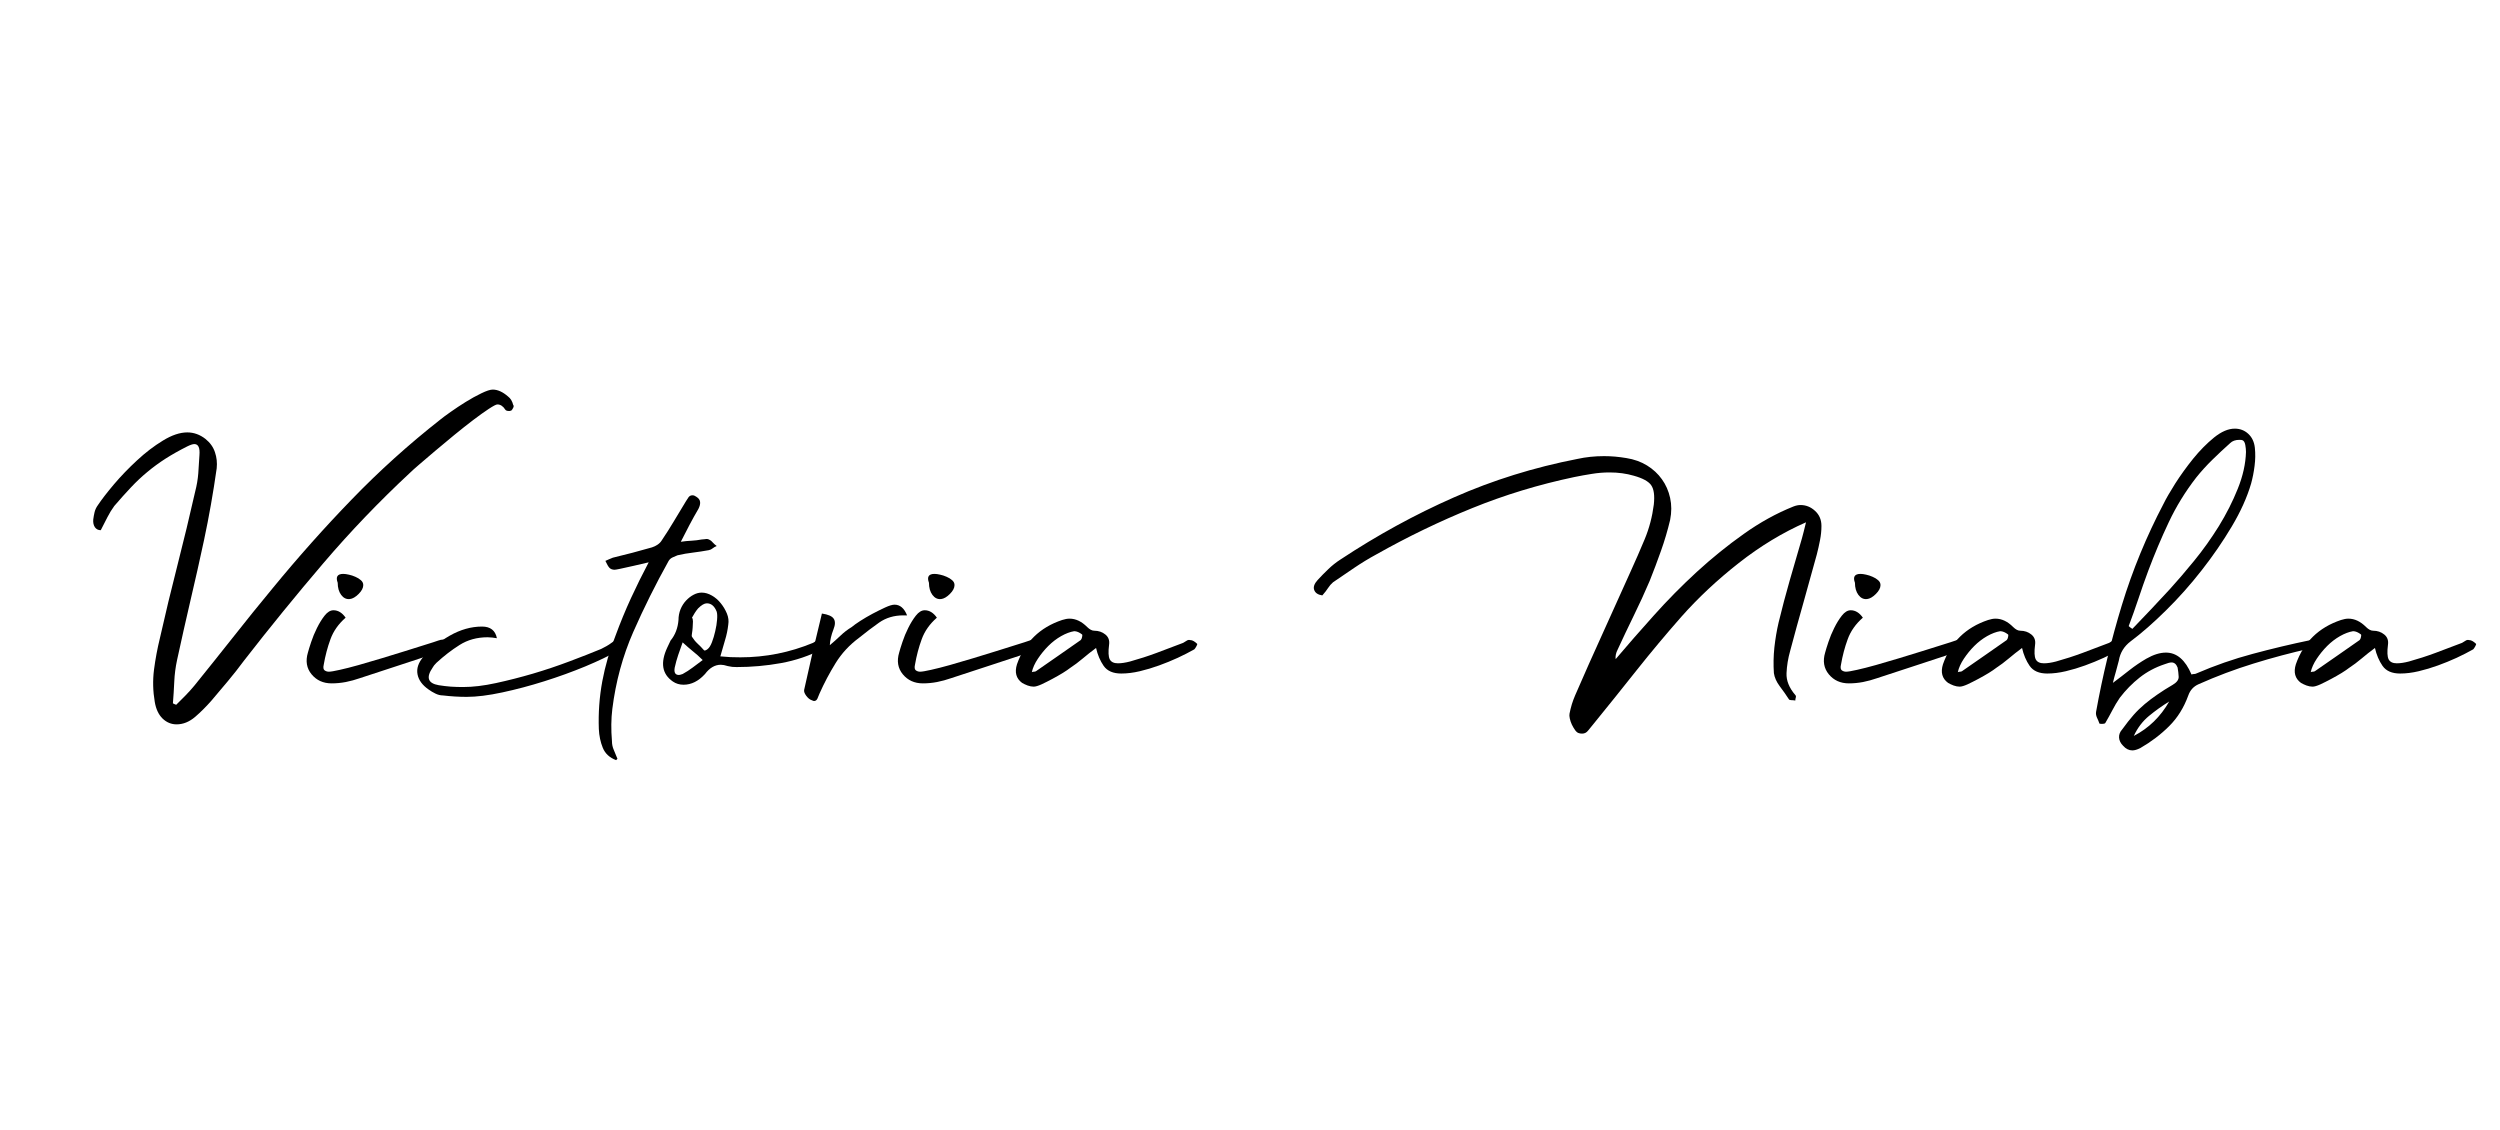 <svg xmlns="http://www.w3.org/2000/svg" xmlns:xlink="http://www.w3.org/1999/xlink" width="540" viewBox="0 0 404.88 183" height="244" preserveAspectRatio="xMidYMid meet"><defs><g></g></defs><g fill="#000000" fill-opacity="1"><g transform="translate(11.28, 116.737)"><g><path d="M 16.672 -2.797 C 16.766 -3.953 16.836 -5.117 16.891 -6.297 C 16.941 -7.473 17.094 -8.645 17.344 -9.812 C 18.051 -13.07 18.781 -16.312 19.531 -19.531 C 20.289 -22.75 21.02 -25.992 21.719 -29.266 C 22.52 -33.035 23.203 -36.906 23.766 -40.875 C 23.859 -41.781 23.766 -42.645 23.484 -43.469 C 23.211 -44.301 22.703 -45.02 21.953 -45.625 C 21.047 -46.332 20.062 -46.688 19 -46.688 C 17.801 -46.688 16.484 -46.242 15.047 -45.359 C 13.609 -44.484 12.211 -43.414 10.859 -42.156 C 9.504 -40.906 8.258 -39.613 7.125 -38.281 C 6 -36.945 5.133 -35.828 4.531 -34.922 C 4.27 -34.566 4.086 -34.188 3.984 -33.781 C 3.891 -33.383 3.816 -32.984 3.766 -32.578 C 3.723 -32.078 3.812 -31.66 4.031 -31.328 C 4.258 -31.004 4.578 -30.844 4.984 -30.844 C 5.379 -31.602 5.738 -32.305 6.062 -32.953 C 6.395 -33.609 6.766 -34.211 7.172 -34.766 C 8.117 -35.867 9.02 -36.875 9.875 -37.781 C 10.727 -38.688 11.609 -39.516 12.516 -40.266 C 13.422 -41.023 14.398 -41.742 15.453 -42.422 C 16.516 -43.098 17.695 -43.766 19 -44.422 C 19.508 -44.672 19.891 -44.797 20.141 -44.797 C 20.797 -44.797 21.07 -44.191 20.969 -42.984 C 20.914 -41.984 20.852 -41.004 20.781 -40.047 C 20.707 -39.086 20.539 -38.109 20.281 -37.109 C 19.383 -33.141 18.43 -29.18 17.422 -25.234 C 16.41 -21.285 15.457 -17.32 14.562 -13.344 C 14.156 -11.688 13.836 -9.988 13.609 -8.25 C 13.391 -6.52 13.43 -4.773 13.734 -3.016 C 13.93 -1.859 14.352 -0.961 15 -0.328 C 15.656 0.297 16.41 0.609 17.266 0.609 C 18.328 0.609 19.332 0.203 20.281 -0.609 C 20.738 -1.004 21.18 -1.414 21.609 -1.844 C 22.035 -2.27 22.453 -2.711 22.859 -3.172 C 23.754 -4.223 24.656 -5.289 25.562 -6.375 C 26.469 -7.457 27.348 -8.578 28.203 -9.734 C 32.379 -15.109 36.656 -20.359 41.031 -25.484 C 45.406 -30.617 50.109 -35.523 55.141 -40.203 C 55.391 -40.453 55.879 -40.891 56.609 -41.516 C 57.336 -42.148 58.191 -42.879 59.172 -43.703 C 60.148 -44.535 61.176 -45.391 62.25 -46.266 C 63.332 -47.148 64.352 -47.957 65.312 -48.688 C 66.27 -49.414 67.113 -50.02 67.844 -50.5 C 68.57 -50.977 69.035 -51.219 69.234 -51.219 C 69.734 -51.219 70.16 -50.938 70.516 -50.375 C 70.617 -50.227 70.82 -50.156 71.125 -50.156 C 71.227 -50.156 71.301 -50.164 71.344 -50.188 C 71.395 -50.219 71.445 -50.234 71.5 -50.234 C 71.602 -50.328 71.703 -50.473 71.797 -50.672 C 71.898 -50.879 71.898 -51.035 71.797 -51.141 C 71.648 -51.742 71.375 -52.195 70.969 -52.5 C 70.113 -53.25 69.285 -53.625 68.484 -53.625 C 68.078 -53.625 67.457 -53.422 66.625 -53.016 C 65.801 -52.617 64.961 -52.156 64.109 -51.625 C 63.254 -51.094 62.438 -50.551 61.656 -50 C 60.875 -49.445 60.332 -49.047 60.031 -48.797 C 54.906 -44.773 50.117 -40.461 45.672 -35.859 C 41.223 -31.266 36.938 -26.453 32.812 -21.422 C 30.645 -18.805 28.52 -16.176 26.438 -13.531 C 24.352 -10.895 22.254 -8.27 20.141 -5.656 C 19.68 -5.102 19.203 -4.57 18.703 -4.062 C 18.203 -3.562 17.703 -3.062 17.203 -2.562 C 17.098 -2.613 17.004 -2.648 16.922 -2.672 C 16.848 -2.703 16.766 -2.742 16.672 -2.797 Z M 16.672 -2.797 "></path></g></g></g><g fill="#000000" fill-opacity="1"><g transform="translate(45.445, 116.737)"><g><path d="M 25.5 -12.969 C 25.094 -12.82 24.398 -12.598 23.422 -12.297 C 22.441 -11.992 21.348 -11.648 20.141 -11.266 C 18.93 -10.891 17.66 -10.5 16.328 -10.094 C 14.992 -9.695 13.75 -9.332 12.594 -9 C 11.438 -8.676 10.414 -8.414 9.531 -8.219 C 8.656 -8.02 8.066 -7.922 7.766 -7.922 C 7.516 -7.922 7.285 -7.992 7.078 -8.141 C 6.879 -8.297 6.832 -8.598 6.938 -9.047 C 7.188 -10.504 7.551 -11.883 8.031 -13.188 C 8.508 -14.5 9.328 -15.66 10.484 -16.672 C 9.93 -17.473 9.273 -17.875 8.516 -17.875 C 8.016 -17.875 7.535 -17.582 7.078 -17 C 6.629 -16.426 6.219 -15.758 5.844 -15 C 5.469 -14.25 5.156 -13.492 4.906 -12.734 C 4.656 -11.984 4.477 -11.41 4.375 -11.016 C 3.969 -9.648 4.164 -8.477 4.969 -7.5 C 5.781 -6.52 6.863 -6.031 8.219 -6.031 C 8.977 -6.031 9.742 -6.102 10.516 -6.25 C 11.297 -6.406 12.039 -6.609 12.75 -6.859 C 14.906 -7.566 17.051 -8.27 19.188 -8.969 C 21.332 -9.676 23.484 -10.383 25.641 -11.094 C 25.992 -11.188 26.332 -11.32 26.656 -11.5 C 26.988 -11.676 27.352 -11.863 27.75 -12.062 C 27.352 -12.77 26.852 -13.125 26.25 -13.125 C 26.039 -13.125 25.789 -13.07 25.5 -12.969 Z M 11.156 -19.688 C 11.613 -19.738 12.094 -20.016 12.594 -20.516 C 13.094 -21.016 13.344 -21.492 13.344 -21.953 C 13.344 -22.254 13.219 -22.516 12.969 -22.734 C 12.719 -22.961 12.414 -23.148 12.062 -23.297 C 11.719 -23.453 11.367 -23.566 11.016 -23.641 C 10.66 -23.723 10.359 -23.766 10.109 -23.766 C 9.148 -23.766 8.848 -23.285 9.203 -22.328 C 9.203 -21.523 9.391 -20.867 9.766 -20.359 C 10.141 -19.859 10.602 -19.633 11.156 -19.688 Z M 11.156 -19.688 "></path></g></g></g><g fill="#000000" fill-opacity="1"><g transform="translate(65.657, 116.737)"><g><path d="M 35 -12.594 C 34.844 -12.895 34.613 -13.047 34.312 -13.047 C 34.062 -13.047 33.738 -12.895 33.344 -12.594 C 33.082 -12.395 32.812 -12.219 32.531 -12.062 C 32.258 -11.914 31.973 -11.766 31.672 -11.609 C 30.211 -11.004 28.516 -10.336 26.578 -9.609 C 24.648 -8.879 22.664 -8.211 20.625 -7.609 C 18.594 -7.016 16.594 -6.504 14.625 -6.078 C 12.664 -5.648 10.883 -5.438 9.281 -5.438 C 8.625 -5.438 7.969 -5.457 7.312 -5.5 C 6.656 -5.551 6.004 -5.629 5.359 -5.734 C 3.598 -6.035 3.27 -6.988 4.375 -8.594 C 4.477 -8.801 4.68 -9.055 4.984 -9.359 C 6.18 -10.461 7.43 -11.426 8.734 -12.25 C 10.047 -13.082 11.562 -13.5 13.281 -13.5 C 13.531 -13.5 13.781 -13.484 14.031 -13.453 C 14.281 -13.43 14.531 -13.395 14.781 -13.344 C 14.531 -14.602 13.727 -15.234 12.375 -15.234 C 10.613 -15.234 8.875 -14.742 7.156 -13.766 C 5.445 -12.785 4.016 -11.641 2.859 -10.328 C 2.055 -9.379 1.742 -8.438 1.922 -7.5 C 2.098 -6.57 2.691 -5.754 3.703 -5.047 C 4.047 -4.797 4.422 -4.57 4.828 -4.375 C 5.234 -4.176 5.633 -4.078 6.031 -4.078 C 7.344 -3.922 8.625 -3.844 9.875 -3.844 C 11.488 -3.844 13.41 -4.082 15.641 -4.562 C 17.879 -5.039 20.156 -5.645 22.469 -6.375 C 24.781 -7.102 26.992 -7.906 29.109 -8.781 C 31.223 -9.664 32.93 -10.484 34.234 -11.234 C 34.441 -11.336 34.645 -11.551 34.844 -11.875 C 35.039 -12.207 35.094 -12.445 35 -12.594 Z M 35 -12.594 "></path></g></g></g><g fill="#000000" fill-opacity="1"><g transform="translate(93.185, 116.737)"><g><path d="M 21.578 -29.344 C 21.523 -29.395 21.395 -29.422 21.188 -29.422 C 21.094 -29.422 20.969 -29.406 20.812 -29.375 C 20.664 -29.352 20.539 -29.344 20.438 -29.344 C 19.883 -29.238 19.332 -29.172 18.781 -29.141 C 18.227 -29.117 17.648 -29.062 17.047 -28.969 C 17.492 -29.863 17.957 -30.766 18.438 -31.672 C 18.914 -32.578 19.406 -33.457 19.906 -34.312 C 20.113 -34.719 20.203 -35.082 20.172 -35.406 C 20.148 -35.738 19.938 -36.031 19.531 -36.281 C 19.332 -36.426 19.133 -36.5 18.938 -36.5 C 18.676 -36.5 18.469 -36.398 18.312 -36.203 C 18.164 -36.004 18.02 -35.781 17.875 -35.531 C 17.219 -34.469 16.578 -33.406 15.953 -32.344 C 15.328 -31.289 14.66 -30.238 13.953 -29.188 C 13.805 -28.938 13.582 -28.707 13.281 -28.5 C 12.977 -28.301 12.676 -28.156 12.375 -28.062 C 11.312 -27.758 10.254 -27.469 9.203 -27.188 C 8.148 -26.914 7.094 -26.648 6.031 -26.391 C 5.781 -26.297 5.566 -26.207 5.391 -26.125 C 5.211 -26.051 5.023 -25.969 4.828 -25.875 C 5.078 -25.32 5.301 -24.941 5.5 -24.734 C 5.707 -24.535 5.984 -24.438 6.328 -24.438 C 6.43 -24.438 6.734 -24.488 7.234 -24.594 C 7.941 -24.738 8.672 -24.898 9.422 -25.078 C 10.18 -25.254 10.988 -25.441 11.844 -25.641 C 10.832 -23.734 9.875 -21.797 8.969 -19.828 C 8.07 -17.867 7.242 -15.859 6.484 -13.797 C 5.523 -11.391 4.805 -8.914 4.328 -6.375 C 3.859 -3.832 3.672 -1.254 3.766 1.359 C 3.816 2.461 4.031 3.477 4.406 4.406 C 4.789 5.344 5.508 6.008 6.562 6.406 L 6.781 6.188 C 6.582 5.688 6.383 5.207 6.188 4.75 C 5.988 4.301 5.891 3.82 5.891 3.312 C 5.734 1.457 5.754 -0.273 5.953 -1.891 C 6.504 -6.305 7.633 -10.461 9.344 -14.359 C 11.062 -18.266 12.973 -22.102 15.078 -25.875 C 15.234 -26.125 15.445 -26.312 15.719 -26.438 C 16 -26.562 16.266 -26.676 16.516 -26.781 C 17.367 -26.977 18.207 -27.125 19.031 -27.219 C 19.863 -27.32 20.711 -27.453 21.578 -27.609 C 21.828 -27.66 22.035 -27.758 22.203 -27.906 C 22.379 -28.051 22.598 -28.176 22.859 -28.281 C 22.598 -28.477 22.379 -28.676 22.203 -28.875 C 22.035 -29.082 21.828 -29.238 21.578 -29.344 Z M 21.578 -29.344 "></path></g></g></g><g fill="#000000" fill-opacity="1"><g transform="translate(102.839, 116.737)"><g><path d="M 7.688 -7.547 C 7.383 -7.441 7.188 -7.391 7.094 -7.391 C 6.488 -7.391 6.258 -7.789 6.406 -8.594 C 6.562 -9.301 6.75 -9.977 6.969 -10.625 C 7.195 -11.281 7.438 -11.961 7.688 -12.672 C 8.289 -12.117 8.844 -11.641 9.344 -11.234 C 9.852 -10.836 10.383 -10.363 10.938 -9.812 C 10.383 -9.406 9.844 -9 9.312 -8.594 C 8.781 -8.195 8.238 -7.848 7.688 -7.547 Z M 11.766 -11.609 C 11.66 -11.516 11.547 -11.441 11.422 -11.391 C 11.297 -11.336 11.207 -11.336 11.156 -11.391 C 10.812 -11.785 10.461 -12.145 10.109 -12.469 C 9.754 -12.801 9.453 -13.172 9.203 -13.578 C 9.148 -13.68 9.148 -13.867 9.203 -14.141 C 9.254 -14.422 9.289 -14.734 9.312 -15.078 C 9.344 -15.43 9.359 -15.758 9.359 -16.062 C 9.359 -16.363 9.305 -16.566 9.203 -16.672 C 9.348 -16.922 9.492 -17.172 9.641 -17.422 C 9.797 -17.672 9.977 -17.922 10.188 -18.172 C 10.738 -18.723 11.211 -19 11.609 -19 C 12.316 -19 12.848 -18.551 13.203 -17.656 C 13.297 -17.352 13.316 -16.91 13.266 -16.328 C 13.223 -15.754 13.125 -15.141 12.969 -14.484 C 12.82 -13.828 12.645 -13.234 12.438 -12.703 C 12.238 -12.18 12.016 -11.816 11.766 -11.609 Z M 29.797 -13.047 C 29.641 -13.047 29.473 -12.992 29.297 -12.891 C 29.117 -12.797 28.957 -12.695 28.812 -12.594 C 25.039 -11.031 21.117 -10.25 17.047 -10.25 C 16.492 -10.25 15.953 -10.258 15.422 -10.281 C 14.891 -10.312 14.348 -10.352 13.797 -10.406 C 14.047 -11.312 14.297 -12.176 14.547 -13 C 14.805 -13.832 14.984 -14.676 15.078 -15.531 C 15.18 -16.133 15.109 -16.738 14.859 -17.344 C 14.609 -17.945 14.281 -18.5 13.875 -19 C 13.477 -19.508 13 -19.926 12.438 -20.25 C 11.883 -20.57 11.332 -20.734 10.781 -20.734 C 10.332 -20.734 9.895 -20.617 9.469 -20.391 C 9.039 -20.172 8.633 -19.859 8.25 -19.453 C 7.875 -19.055 7.57 -18.582 7.344 -18.031 C 7.125 -17.477 7.016 -16.898 7.016 -16.297 C 6.91 -14.984 6.484 -13.875 5.734 -12.969 C 5.629 -12.77 5.539 -12.582 5.469 -12.406 C 5.395 -12.227 5.305 -12.039 5.203 -11.844 C 4.047 -9.375 4.348 -7.535 6.109 -6.328 C 6.609 -5.984 7.188 -5.812 7.844 -5.812 C 9.102 -5.812 10.258 -6.391 11.312 -7.547 C 12.062 -8.547 12.914 -9.047 13.875 -9.047 C 14.176 -9.047 14.555 -8.973 15.016 -8.828 C 15.266 -8.773 15.5 -8.734 15.719 -8.703 C 15.945 -8.68 16.188 -8.672 16.438 -8.672 C 18.852 -8.672 21.242 -8.883 23.609 -9.312 C 25.973 -9.738 28.234 -10.504 30.391 -11.609 C 30.547 -11.711 30.672 -11.836 30.766 -11.984 C 30.867 -12.141 30.973 -12.289 31.078 -12.438 C 30.867 -12.539 30.664 -12.656 30.469 -12.781 C 30.27 -12.906 30.047 -12.992 29.797 -13.047 Z M 29.797 -13.047 "></path></g></g></g><g fill="#000000" fill-opacity="1"><g transform="translate(126.37, 116.737)"><g><path d="M 11.547 -15.156 C 10.891 -14.758 10.285 -14.297 9.734 -13.766 C 9.18 -13.234 8.602 -12.719 8 -12.219 C 8.039 -13.02 8.238 -13.875 8.594 -14.781 C 8.895 -15.531 8.906 -16.109 8.625 -16.516 C 8.352 -16.922 7.719 -17.195 6.719 -17.344 C 6.207 -15.227 5.711 -13.164 5.234 -11.156 C 4.766 -9.145 4.301 -7.086 3.844 -4.984 C 3.789 -4.723 3.898 -4.406 4.172 -4.031 C 4.453 -3.656 4.742 -3.414 5.047 -3.312 C 5.254 -3.219 5.383 -3.172 5.438 -3.172 C 5.688 -3.172 5.875 -3.305 6 -3.578 C 6.125 -3.859 6.234 -4.125 6.328 -4.375 C 7.086 -6.082 7.957 -7.727 8.938 -9.312 C 9.914 -10.895 11.188 -12.266 12.75 -13.422 C 13.801 -14.273 14.879 -15.094 15.984 -15.875 C 17.098 -16.656 18.406 -17.047 19.906 -17.047 L 20.516 -17.047 C 20.055 -18.203 19.379 -18.781 18.484 -18.781 C 18.129 -18.781 17.625 -18.629 16.969 -18.328 C 16.312 -18.023 15.629 -17.688 14.922 -17.312 C 14.223 -16.938 13.555 -16.547 12.922 -16.141 C 12.297 -15.734 11.836 -15.406 11.547 -15.156 Z M 11.547 -15.156 "></path></g></g></g><g fill="#000000" fill-opacity="1"><g transform="translate(141.228, 116.737)"><g><path d="M 25.5 -12.969 C 25.094 -12.82 24.398 -12.598 23.422 -12.297 C 22.441 -11.992 21.348 -11.648 20.141 -11.266 C 18.93 -10.891 17.66 -10.5 16.328 -10.094 C 14.992 -9.695 13.75 -9.332 12.594 -9 C 11.438 -8.676 10.414 -8.414 9.531 -8.219 C 8.656 -8.02 8.066 -7.922 7.766 -7.922 C 7.516 -7.922 7.285 -7.992 7.078 -8.141 C 6.879 -8.297 6.832 -8.598 6.938 -9.047 C 7.188 -10.504 7.551 -11.883 8.031 -13.188 C 8.508 -14.5 9.328 -15.66 10.484 -16.672 C 9.93 -17.473 9.273 -17.875 8.516 -17.875 C 8.016 -17.875 7.535 -17.582 7.078 -17 C 6.629 -16.426 6.219 -15.758 5.844 -15 C 5.469 -14.25 5.156 -13.492 4.906 -12.734 C 4.656 -11.984 4.477 -11.41 4.375 -11.016 C 3.969 -9.648 4.164 -8.477 4.969 -7.5 C 5.781 -6.52 6.863 -6.031 8.219 -6.031 C 8.977 -6.031 9.742 -6.102 10.516 -6.25 C 11.297 -6.406 12.039 -6.609 12.75 -6.859 C 14.906 -7.566 17.051 -8.27 19.188 -8.969 C 21.332 -9.676 23.484 -10.383 25.641 -11.094 C 25.992 -11.188 26.332 -11.32 26.656 -11.5 C 26.988 -11.676 27.352 -11.863 27.75 -12.062 C 27.352 -12.77 26.852 -13.125 26.25 -13.125 C 26.039 -13.125 25.789 -13.07 25.5 -12.969 Z M 11.156 -19.688 C 11.613 -19.738 12.094 -20.016 12.594 -20.516 C 13.094 -21.016 13.344 -21.492 13.344 -21.953 C 13.344 -22.254 13.219 -22.516 12.969 -22.734 C 12.719 -22.961 12.414 -23.148 12.062 -23.297 C 11.719 -23.453 11.367 -23.566 11.016 -23.641 C 10.66 -23.723 10.359 -23.766 10.109 -23.766 C 9.148 -23.766 8.848 -23.285 9.203 -22.328 C 9.203 -21.523 9.391 -20.867 9.766 -20.359 C 10.141 -19.859 10.602 -19.633 11.156 -19.688 Z M 11.156 -19.688 "></path></g></g></g><g fill="#000000" fill-opacity="1"><g transform="translate(161.44, 116.737)"><g><path d="M 13.578 -13.047 C 12.367 -12.191 11.16 -11.348 9.953 -10.516 C 8.742 -9.691 7.535 -8.852 6.328 -8 C 6.234 -7.945 6.125 -7.922 6 -7.922 C 5.875 -7.922 5.758 -7.895 5.656 -7.844 C 5.812 -8.551 6.141 -9.281 6.641 -10.031 C 7.141 -10.781 7.703 -11.469 8.328 -12.094 C 8.961 -12.727 9.656 -13.258 10.406 -13.688 C 11.164 -14.113 11.867 -14.379 12.516 -14.484 C 12.922 -14.484 13.348 -14.305 13.797 -13.953 C 13.848 -13.898 13.848 -13.758 13.797 -13.531 C 13.754 -13.312 13.68 -13.148 13.578 -13.047 Z M 32.438 -12.438 C 32.281 -12.594 32.102 -12.734 31.906 -12.859 C 31.707 -12.984 31.504 -13.047 31.297 -13.047 C 31.098 -13.098 30.91 -13.062 30.734 -12.938 C 30.555 -12.812 30.367 -12.695 30.172 -12.594 C 28.711 -12.039 27.281 -11.5 25.875 -10.969 C 24.469 -10.445 23.035 -9.984 21.578 -9.578 C 20.816 -9.379 20.16 -9.281 19.609 -9.281 C 18.953 -9.281 18.508 -9.492 18.281 -9.922 C 18.062 -10.348 18.023 -11.141 18.172 -12.297 C 18.273 -12.992 18.07 -13.547 17.562 -13.953 C 17.062 -14.359 16.461 -14.562 15.766 -14.562 C 15.41 -14.562 15.031 -14.758 14.625 -15.156 C 13.727 -16.062 12.773 -16.516 11.766 -16.516 C 11.41 -16.516 11.008 -16.441 10.562 -16.297 C 6.938 -15.086 4.5 -12.695 3.25 -9.125 C 2.844 -7.82 3.117 -6.816 4.078 -6.109 C 4.328 -5.961 4.625 -5.82 4.969 -5.688 C 5.32 -5.562 5.648 -5.5 5.953 -5.5 C 6.254 -5.5 6.68 -5.625 7.234 -5.875 C 7.785 -6.133 8.363 -6.426 8.969 -6.75 C 9.57 -7.07 10.141 -7.395 10.672 -7.719 C 11.203 -8.051 11.594 -8.316 11.844 -8.516 C 12.539 -8.973 13.227 -9.488 13.906 -10.062 C 14.594 -10.645 15.312 -11.211 16.062 -11.766 C 16.312 -10.66 16.723 -9.691 17.297 -8.859 C 17.879 -8.035 18.828 -7.625 20.141 -7.625 C 21.098 -7.625 22.102 -7.75 23.156 -8 C 24.207 -8.25 25.25 -8.562 26.281 -8.938 C 27.312 -9.312 28.316 -9.723 29.297 -10.172 C 30.273 -10.629 31.172 -11.086 31.984 -11.547 C 32.078 -11.641 32.188 -11.801 32.312 -12.031 C 32.438 -12.258 32.477 -12.395 32.438 -12.438 Z M 32.438 -12.438 "></path></g></g></g><g fill="#000000" fill-opacity="1"><g transform="translate(186.404, 116.737)"><g></g></g></g><g fill="#000000" fill-opacity="1"><g transform="translate(209.03, 116.737)"><g><path d="M 6.859 -22.406 C 8.016 -23.207 9.172 -23.992 10.328 -24.766 C 11.484 -25.547 12.664 -26.266 13.875 -26.922 C 18.957 -29.785 24.133 -32.285 29.406 -34.422 C 34.688 -36.566 40.195 -38.242 45.938 -39.453 C 46.883 -39.648 47.836 -39.82 48.797 -39.969 C 49.754 -40.125 50.707 -40.203 51.656 -40.203 C 53.07 -40.203 54.379 -40.023 55.578 -39.672 C 57.035 -39.266 57.977 -38.75 58.406 -38.125 C 58.844 -37.5 58.984 -36.457 58.828 -35 C 58.578 -33.031 58.086 -31.164 57.359 -29.406 C 56.629 -27.656 55.863 -25.898 55.062 -24.141 C 53.551 -20.766 52.039 -17.414 50.531 -14.094 C 49.02 -10.781 47.535 -7.441 46.078 -4.078 C 45.879 -3.617 45.703 -3.141 45.547 -2.641 C 45.398 -2.141 45.273 -1.633 45.172 -1.125 C 45.129 -0.926 45.145 -0.66 45.219 -0.328 C 45.289 -0.004 45.398 0.316 45.547 0.641 C 45.703 0.961 45.879 1.266 46.078 1.547 C 46.285 1.828 46.488 1.988 46.688 2.031 C 46.832 2.082 47.008 2.109 47.219 2.109 C 47.613 2.109 47.938 1.941 48.188 1.609 C 48.445 1.285 48.703 0.973 48.953 0.672 C 51.359 -2.285 53.719 -5.223 56.031 -8.141 C 58.344 -11.055 60.758 -13.945 63.281 -16.812 C 66 -19.883 69.102 -22.789 72.594 -25.531 C 76.082 -28.27 79.711 -30.469 83.484 -32.125 C 83.336 -31.52 83.211 -31.016 83.109 -30.609 C 83.016 -30.211 82.914 -29.836 82.812 -29.484 C 82.156 -27.223 81.5 -24.961 80.844 -22.703 C 80.195 -20.441 79.598 -18.176 79.047 -15.906 C 78.742 -14.602 78.516 -13.25 78.359 -11.844 C 78.211 -10.438 78.188 -9.051 78.281 -7.688 C 78.383 -6.988 78.695 -6.285 79.219 -5.578 C 79.75 -4.879 80.242 -4.176 80.703 -3.469 C 80.754 -3.363 80.891 -3.312 81.109 -3.312 C 81.336 -3.312 81.551 -3.289 81.75 -3.25 C 81.75 -3.395 81.773 -3.555 81.828 -3.734 C 81.879 -3.91 81.852 -4.047 81.75 -4.141 C 80.75 -5.305 80.273 -6.488 80.328 -7.688 C 80.379 -8.895 80.578 -10.102 80.922 -11.312 C 81.629 -13.977 82.348 -16.594 83.078 -19.156 C 83.805 -21.719 84.523 -24.305 85.234 -26.922 C 85.43 -27.68 85.602 -28.445 85.75 -29.219 C 85.906 -30 85.984 -30.77 85.984 -31.531 C 85.984 -32.531 85.641 -33.344 84.953 -33.969 C 84.273 -34.602 83.488 -34.922 82.594 -34.922 C 82.238 -34.922 81.859 -34.844 81.453 -34.688 C 78.691 -33.582 76.004 -32.098 73.391 -30.234 C 70.773 -28.379 68.242 -26.332 65.797 -24.094 C 63.359 -21.852 61.035 -19.5 58.828 -17.031 C 56.617 -14.57 54.555 -12.211 52.641 -9.953 C 52.586 -10.453 52.691 -10.957 52.953 -11.469 C 53.805 -13.32 54.68 -15.164 55.578 -17 C 56.484 -18.844 57.344 -20.719 58.156 -22.625 C 58.801 -24.238 59.41 -25.859 59.984 -27.484 C 60.566 -29.117 61.062 -30.789 61.469 -32.5 C 61.719 -33.758 61.719 -34.953 61.469 -36.078 C 61.219 -37.211 60.773 -38.219 60.141 -39.094 C 59.516 -39.977 58.711 -40.723 57.734 -41.328 C 56.754 -41.93 55.633 -42.332 54.375 -42.531 C 53.77 -42.633 53.164 -42.711 52.562 -42.766 C 51.957 -42.816 51.359 -42.844 50.766 -42.844 C 49.254 -42.844 47.816 -42.691 46.453 -42.391 C 39.422 -41.023 32.75 -38.945 26.438 -36.156 C 20.125 -33.375 14 -30.02 8.062 -26.094 C 7.363 -25.645 6.711 -25.129 6.109 -24.547 C 5.504 -23.973 4.926 -23.383 4.375 -22.781 C 3.82 -22.176 3.633 -21.633 3.812 -21.156 C 3.988 -20.676 4.426 -20.383 5.125 -20.281 C 5.531 -20.738 5.844 -21.141 6.062 -21.484 C 6.289 -21.836 6.555 -22.145 6.859 -22.406 Z M 6.859 -22.406 "></path></g></g></g><g fill="#000000" fill-opacity="1"><g transform="translate(291.238, 116.737)"><g><path d="M 25.5 -12.969 C 25.094 -12.82 24.398 -12.598 23.422 -12.297 C 22.441 -11.992 21.348 -11.648 20.141 -11.266 C 18.93 -10.891 17.66 -10.5 16.328 -10.094 C 14.992 -9.695 13.75 -9.332 12.594 -9 C 11.438 -8.676 10.414 -8.414 9.531 -8.219 C 8.656 -8.02 8.066 -7.922 7.766 -7.922 C 7.516 -7.922 7.285 -7.992 7.078 -8.141 C 6.879 -8.297 6.832 -8.598 6.938 -9.047 C 7.188 -10.504 7.551 -11.883 8.031 -13.188 C 8.508 -14.5 9.328 -15.66 10.484 -16.672 C 9.93 -17.473 9.273 -17.875 8.516 -17.875 C 8.016 -17.875 7.535 -17.582 7.078 -17 C 6.629 -16.426 6.219 -15.758 5.844 -15 C 5.469 -14.25 5.156 -13.492 4.906 -12.734 C 4.656 -11.984 4.477 -11.41 4.375 -11.016 C 3.969 -9.648 4.164 -8.477 4.969 -7.5 C 5.781 -6.52 6.863 -6.031 8.219 -6.031 C 8.977 -6.031 9.742 -6.102 10.516 -6.25 C 11.297 -6.406 12.039 -6.609 12.75 -6.859 C 14.906 -7.566 17.051 -8.27 19.188 -8.969 C 21.332 -9.676 23.484 -10.383 25.641 -11.094 C 25.992 -11.188 26.332 -11.32 26.656 -11.5 C 26.988 -11.676 27.352 -11.863 27.75 -12.062 C 27.352 -12.77 26.852 -13.125 26.25 -13.125 C 26.039 -13.125 25.789 -13.07 25.5 -12.969 Z M 11.156 -19.688 C 11.613 -19.738 12.094 -20.016 12.594 -20.516 C 13.094 -21.016 13.344 -21.492 13.344 -21.953 C 13.344 -22.254 13.219 -22.516 12.969 -22.734 C 12.719 -22.961 12.414 -23.148 12.062 -23.297 C 11.719 -23.453 11.367 -23.566 11.016 -23.641 C 10.66 -23.723 10.359 -23.766 10.109 -23.766 C 9.148 -23.766 8.848 -23.285 9.203 -22.328 C 9.203 -21.523 9.391 -20.867 9.766 -20.359 C 10.141 -19.859 10.602 -19.633 11.156 -19.688 Z M 11.156 -19.688 "></path></g></g></g><g fill="#000000" fill-opacity="1"><g transform="translate(311.45, 116.737)"><g><path d="M 13.578 -13.047 C 12.367 -12.191 11.16 -11.348 9.953 -10.516 C 8.742 -9.691 7.535 -8.852 6.328 -8 C 6.234 -7.945 6.125 -7.922 6 -7.922 C 5.875 -7.922 5.758 -7.895 5.656 -7.844 C 5.812 -8.551 6.141 -9.281 6.641 -10.031 C 7.141 -10.781 7.703 -11.469 8.328 -12.094 C 8.961 -12.727 9.656 -13.258 10.406 -13.688 C 11.164 -14.113 11.867 -14.379 12.516 -14.484 C 12.922 -14.484 13.348 -14.305 13.797 -13.953 C 13.848 -13.898 13.848 -13.758 13.797 -13.531 C 13.754 -13.312 13.68 -13.148 13.578 -13.047 Z M 32.438 -12.438 C 32.281 -12.594 32.102 -12.734 31.906 -12.859 C 31.707 -12.984 31.504 -13.047 31.297 -13.047 C 31.098 -13.098 30.91 -13.062 30.734 -12.938 C 30.555 -12.812 30.367 -12.695 30.172 -12.594 C 28.711 -12.039 27.281 -11.5 25.875 -10.969 C 24.469 -10.445 23.035 -9.984 21.578 -9.578 C 20.816 -9.379 20.16 -9.281 19.609 -9.281 C 18.953 -9.281 18.508 -9.492 18.281 -9.922 C 18.062 -10.348 18.023 -11.141 18.172 -12.297 C 18.273 -12.992 18.07 -13.547 17.562 -13.953 C 17.062 -14.359 16.461 -14.562 15.766 -14.562 C 15.41 -14.562 15.031 -14.758 14.625 -15.156 C 13.727 -16.062 12.773 -16.516 11.766 -16.516 C 11.41 -16.516 11.008 -16.441 10.562 -16.297 C 6.938 -15.086 4.5 -12.695 3.25 -9.125 C 2.844 -7.82 3.117 -6.816 4.078 -6.109 C 4.328 -5.961 4.625 -5.82 4.969 -5.688 C 5.32 -5.562 5.648 -5.5 5.953 -5.5 C 6.254 -5.5 6.68 -5.625 7.234 -5.875 C 7.785 -6.133 8.363 -6.426 8.969 -6.75 C 9.57 -7.07 10.141 -7.395 10.672 -7.719 C 11.203 -8.051 11.594 -8.316 11.844 -8.516 C 12.539 -8.973 13.227 -9.488 13.906 -10.062 C 14.594 -10.645 15.312 -11.211 16.062 -11.766 C 16.312 -10.66 16.723 -9.691 17.297 -8.859 C 17.879 -8.035 18.828 -7.625 20.141 -7.625 C 21.098 -7.625 22.102 -7.75 23.156 -8 C 24.207 -8.25 25.25 -8.562 26.281 -8.938 C 27.312 -9.312 28.316 -9.723 29.297 -10.172 C 30.273 -10.629 31.172 -11.086 31.984 -11.547 C 32.078 -11.641 32.188 -11.801 32.312 -12.031 C 32.438 -12.258 32.477 -12.395 32.438 -12.438 Z M 32.438 -12.438 "></path></g></g></g><g fill="#000000" fill-opacity="1"><g transform="translate(336.414, 116.737)"><g><path d="M 9.203 2.484 C 9.805 1.18 10.625 0.102 11.656 -0.75 C 12.688 -1.602 13.781 -2.383 14.938 -3.094 C 13.531 -0.625 11.617 1.234 9.203 2.484 Z M 11.547 -24.281 C 12.547 -26.945 13.648 -29.562 14.859 -32.125 C 16.066 -34.688 17.551 -37.102 19.312 -39.375 C 20.113 -40.375 20.988 -41.336 21.938 -42.266 C 22.895 -43.203 23.852 -44.098 24.812 -44.953 C 25.164 -45.305 25.672 -45.484 26.328 -45.484 C 26.578 -45.484 26.75 -45.457 26.844 -45.406 C 27.051 -45.301 27.191 -45.047 27.266 -44.641 C 27.336 -44.242 27.375 -43.867 27.375 -43.516 C 27.32 -41.609 26.879 -39.625 26.047 -37.562 C 25.223 -35.5 24.195 -33.473 22.969 -31.484 C 21.738 -29.504 20.406 -27.633 18.969 -25.875 C 17.531 -24.113 16.211 -22.578 15.016 -21.266 C 14.004 -20.16 12.992 -19.078 11.984 -18.016 C 10.984 -16.961 9.977 -15.91 8.969 -14.859 C 8.664 -15.055 8.469 -15.207 8.375 -15.312 C 8.926 -16.77 9.453 -18.25 9.953 -19.75 C 10.453 -21.258 10.984 -22.77 11.547 -24.281 Z M 39.672 -12.891 C 39.367 -12.941 39.066 -12.977 38.766 -13 C 38.461 -13.031 38.16 -13.047 37.859 -13.047 C 34.691 -12.391 31.562 -11.645 28.469 -10.812 C 25.375 -9.988 22.32 -8.926 19.312 -7.625 C 19.207 -7.57 19.094 -7.547 18.969 -7.547 C 18.844 -7.547 18.703 -7.52 18.547 -7.469 C 17.547 -9.832 16.164 -11.016 14.406 -11.016 C 13.445 -11.016 12.391 -10.688 11.234 -10.031 C 10.285 -9.477 9.379 -8.863 8.516 -8.188 C 7.66 -7.508 6.758 -6.816 5.812 -6.109 C 5.957 -6.711 6.117 -7.316 6.297 -7.922 C 6.473 -8.523 6.633 -9.129 6.781 -9.734 C 6.988 -10.984 7.617 -12.016 8.672 -12.828 C 10.484 -14.18 12.406 -15.863 14.438 -17.875 C 16.477 -19.883 18.398 -22.047 20.203 -24.359 C 22.016 -26.672 23.641 -29.035 25.078 -31.453 C 26.516 -33.867 27.555 -36.18 28.203 -38.391 C 28.453 -39.297 28.641 -40.25 28.766 -41.25 C 28.898 -42.258 28.914 -43.242 28.812 -44.203 C 28.707 -45.148 28.352 -45.898 27.75 -46.453 C 27.145 -47.016 26.414 -47.297 25.562 -47.297 C 24.508 -47.297 23.391 -46.816 22.203 -45.859 C 21.023 -44.898 19.895 -43.754 18.812 -42.422 C 17.738 -41.086 16.77 -39.742 15.906 -38.391 C 15.051 -37.035 14.426 -35.953 14.031 -35.141 C 11.258 -29.867 9.004 -24.391 7.266 -18.703 C 5.535 -13.023 4.145 -7.27 3.094 -1.438 C 3.039 -1.133 3.086 -0.816 3.234 -0.484 C 3.391 -0.16 3.52 0.148 3.625 0.453 C 3.625 0.504 3.75 0.531 4 0.531 C 4.352 0.531 4.551 0.477 4.594 0.375 C 5 -0.32 5.379 -1.008 5.734 -1.688 C 6.086 -2.375 6.488 -3.047 6.938 -3.703 C 7.895 -4.953 8.961 -6.039 10.141 -6.969 C 11.328 -7.906 12.672 -8.625 14.172 -9.125 C 14.68 -9.32 15.062 -9.422 15.312 -9.422 C 15.758 -9.422 16.086 -9.145 16.297 -8.594 C 16.391 -8.094 16.445 -7.602 16.469 -7.125 C 16.5 -6.645 16.188 -6.207 15.531 -5.812 C 14.582 -5.258 13.742 -4.727 13.016 -4.219 C 12.285 -3.719 11.602 -3.203 10.969 -2.672 C 10.344 -2.148 9.738 -1.562 9.156 -0.906 C 8.582 -0.25 7.969 0.531 7.312 1.438 C 6.957 1.832 6.789 2.27 6.812 2.75 C 6.844 3.227 7.062 3.672 7.469 4.078 C 7.914 4.578 8.414 4.828 8.969 4.828 C 9.32 4.828 9.75 4.703 10.25 4.453 C 12.008 3.441 13.566 2.258 14.922 0.906 C 16.285 -0.445 17.32 -2.109 18.031 -4.078 C 18.332 -4.93 18.883 -5.535 19.688 -5.891 C 22.602 -7.191 25.566 -8.305 28.578 -9.234 C 31.598 -10.172 34.664 -10.988 37.781 -11.688 C 38.133 -11.789 38.461 -11.891 38.766 -11.984 C 39.066 -12.086 39.395 -12.191 39.75 -12.297 C 39.75 -12.391 39.734 -12.488 39.703 -12.594 C 39.68 -12.695 39.672 -12.797 39.672 -12.891 Z M 39.672 -12.891 "></path></g></g></g><g fill="#000000" fill-opacity="1"><g transform="translate(368.619, 116.737)"><g><path d="M 13.578 -13.047 C 12.367 -12.191 11.16 -11.348 9.953 -10.516 C 8.742 -9.691 7.535 -8.852 6.328 -8 C 6.234 -7.945 6.125 -7.922 6 -7.922 C 5.875 -7.922 5.758 -7.895 5.656 -7.844 C 5.812 -8.551 6.141 -9.281 6.641 -10.031 C 7.141 -10.781 7.703 -11.469 8.328 -12.094 C 8.961 -12.727 9.656 -13.258 10.406 -13.688 C 11.164 -14.113 11.867 -14.379 12.516 -14.484 C 12.922 -14.484 13.348 -14.305 13.797 -13.953 C 13.848 -13.898 13.848 -13.758 13.797 -13.531 C 13.754 -13.312 13.68 -13.148 13.578 -13.047 Z M 32.438 -12.438 C 32.281 -12.594 32.102 -12.734 31.906 -12.859 C 31.707 -12.984 31.504 -13.047 31.297 -13.047 C 31.098 -13.098 30.91 -13.062 30.734 -12.938 C 30.555 -12.812 30.367 -12.695 30.172 -12.594 C 28.711 -12.039 27.281 -11.5 25.875 -10.969 C 24.469 -10.445 23.035 -9.984 21.578 -9.578 C 20.816 -9.379 20.16 -9.281 19.609 -9.281 C 18.953 -9.281 18.508 -9.492 18.281 -9.922 C 18.062 -10.348 18.023 -11.141 18.172 -12.297 C 18.273 -12.992 18.07 -13.547 17.562 -13.953 C 17.062 -14.359 16.461 -14.562 15.766 -14.562 C 15.41 -14.562 15.031 -14.758 14.625 -15.156 C 13.727 -16.062 12.773 -16.516 11.766 -16.516 C 11.41 -16.516 11.008 -16.441 10.562 -16.297 C 6.938 -15.086 4.5 -12.695 3.25 -9.125 C 2.844 -7.82 3.117 -6.816 4.078 -6.109 C 4.328 -5.961 4.625 -5.82 4.969 -5.688 C 5.32 -5.562 5.648 -5.5 5.953 -5.5 C 6.254 -5.5 6.68 -5.625 7.234 -5.875 C 7.785 -6.133 8.363 -6.426 8.969 -6.75 C 9.57 -7.07 10.141 -7.395 10.672 -7.719 C 11.203 -8.051 11.594 -8.316 11.844 -8.516 C 12.539 -8.973 13.227 -9.488 13.906 -10.062 C 14.594 -10.645 15.312 -11.211 16.062 -11.766 C 16.312 -10.66 16.723 -9.691 17.297 -8.859 C 17.879 -8.035 18.828 -7.625 20.141 -7.625 C 21.098 -7.625 22.102 -7.75 23.156 -8 C 24.207 -8.25 25.25 -8.562 26.281 -8.938 C 27.312 -9.312 28.316 -9.723 29.297 -10.172 C 30.273 -10.629 31.172 -11.086 31.984 -11.547 C 32.078 -11.641 32.188 -11.801 32.312 -12.031 C 32.438 -12.258 32.477 -12.395 32.438 -12.438 Z M 32.438 -12.438 "></path></g></g></g></svg>